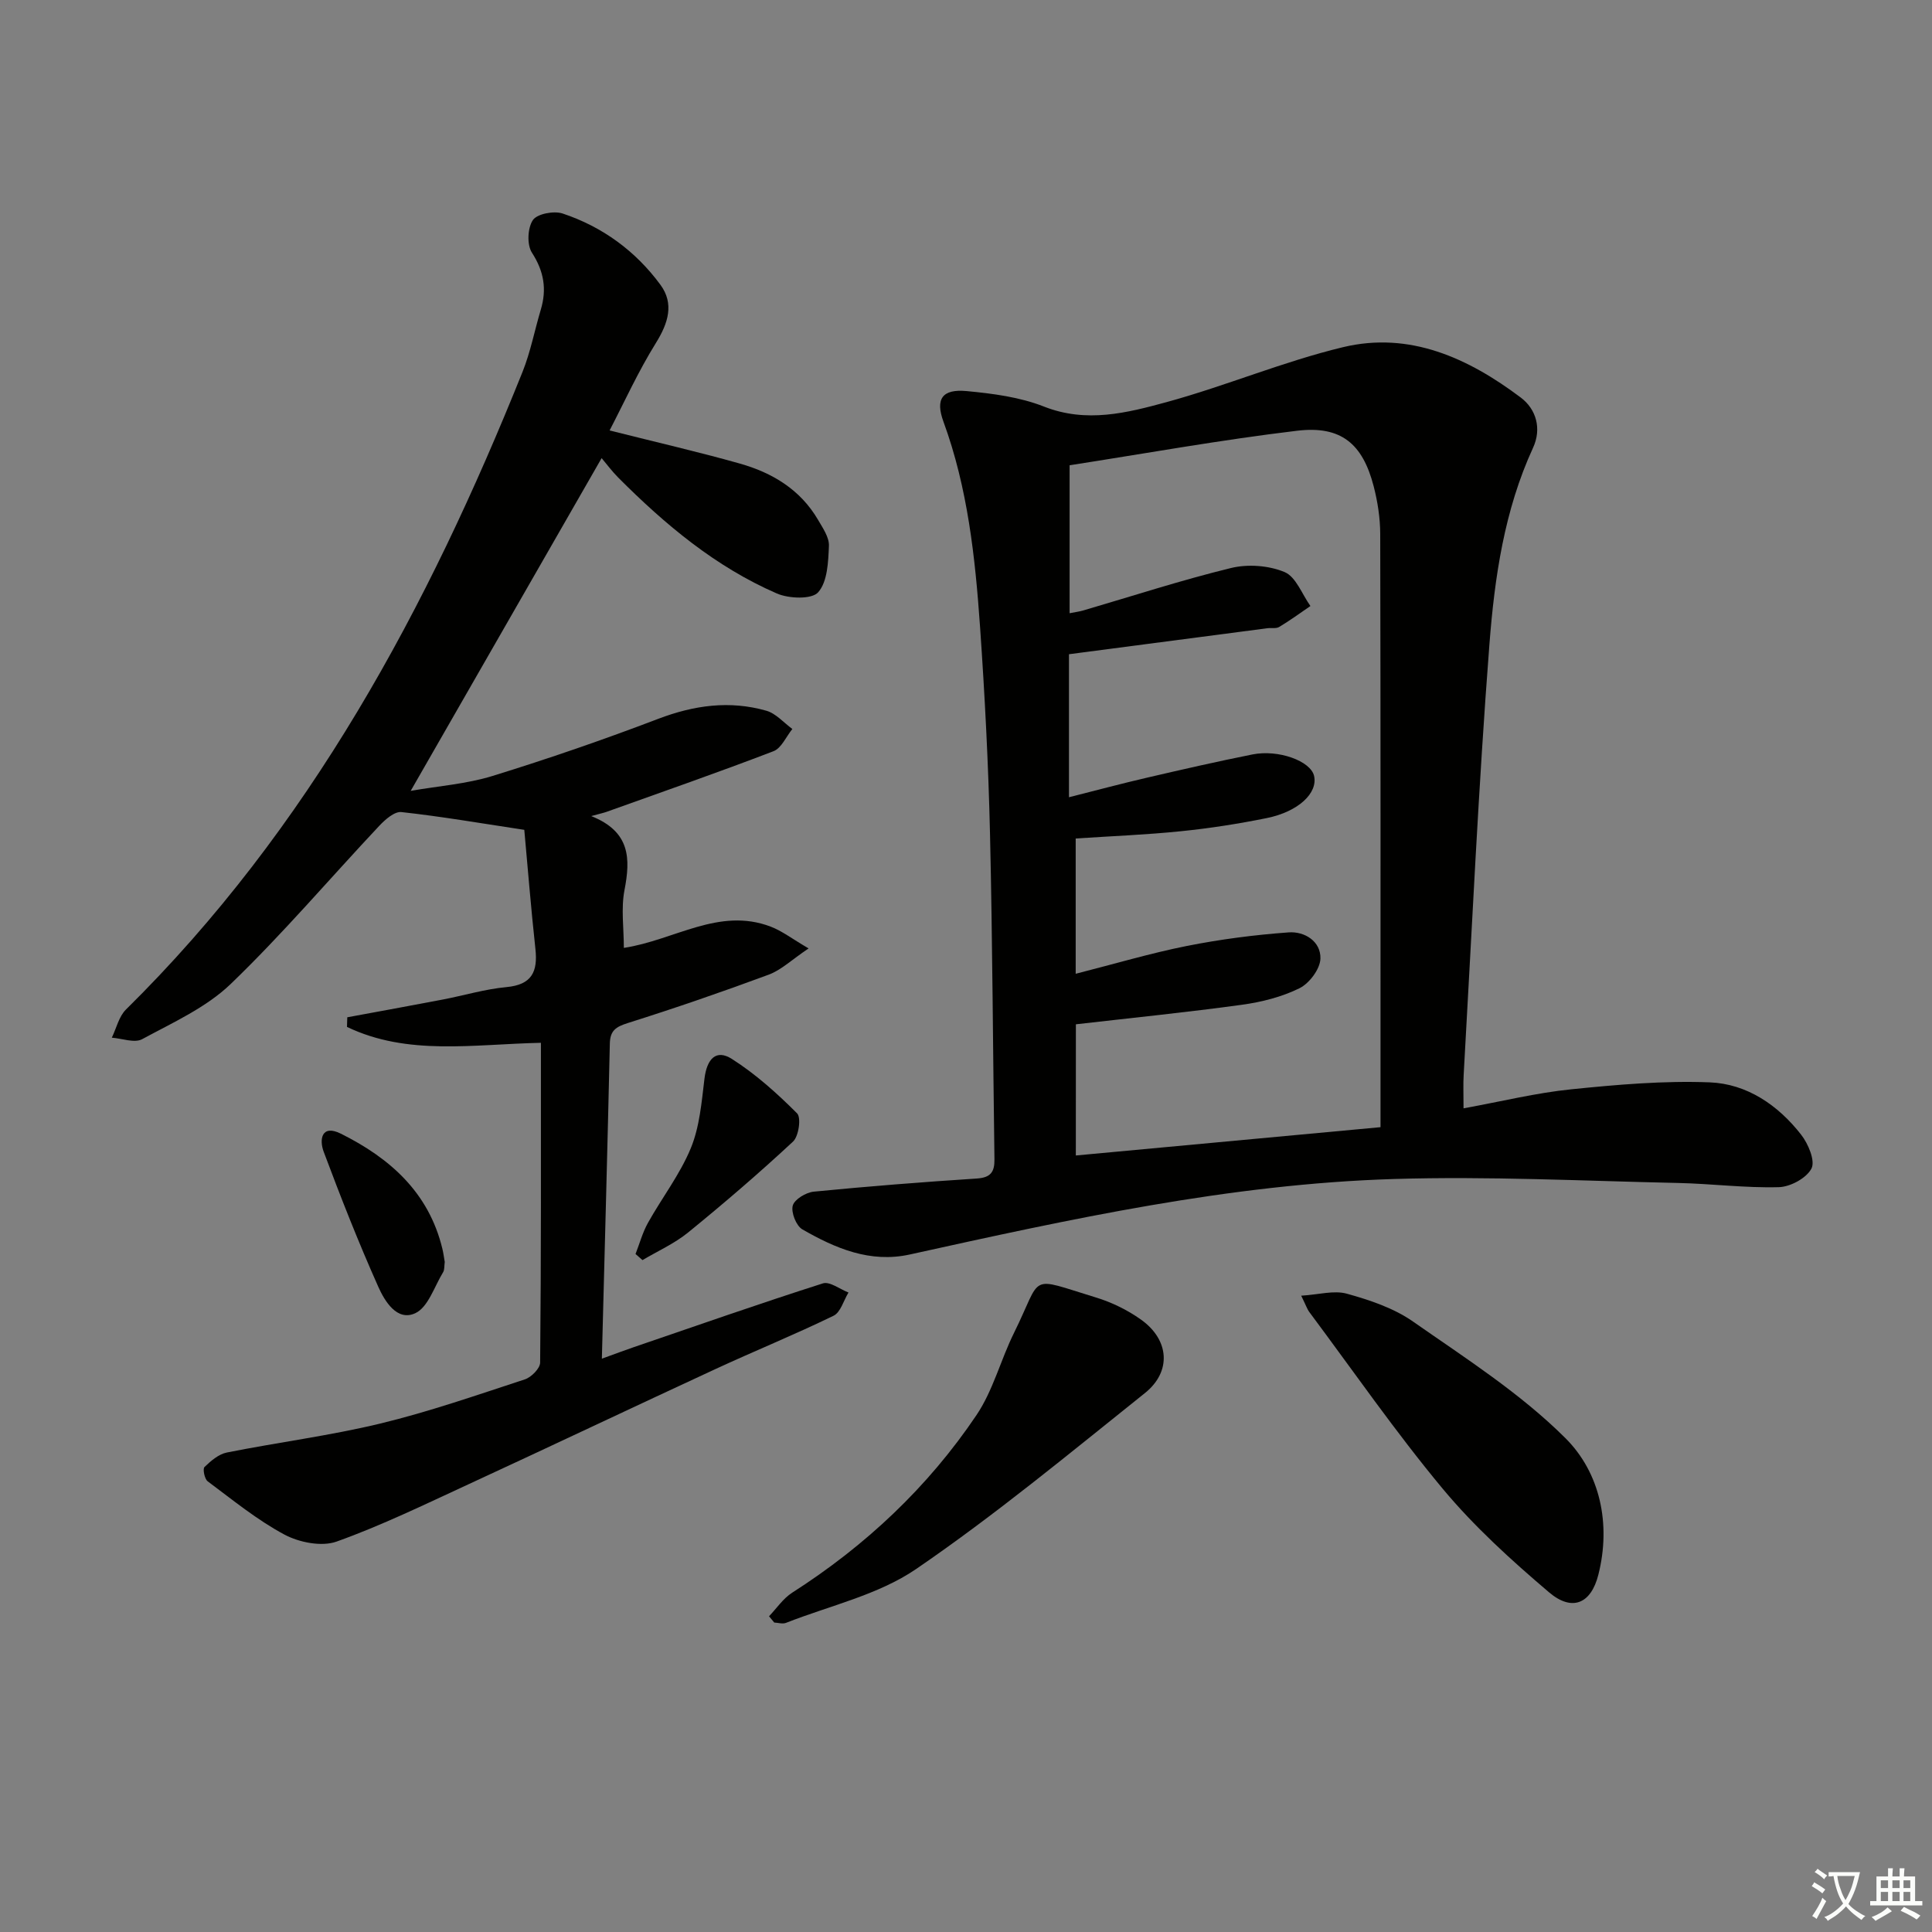 <svg enable-background="new 0 0 400 400" viewBox="0 0 400 400" xmlns="http://www.w3.org/2000/svg"><rect x="0" y="0" width="400" height="400" fill="#808080" stroke="none"/><path d="m377.9 391.2c-.2.3-.4.5-.6.8-.7-.6-1.4-1-2.2-1.5.2-.3.4-.5.5-.8.6.4 1.4.8 2.3 1.5zm-1.8 6.1c-.2-.2-.5-.4-.9-.6.4-.6.8-1.2 1.2-1.9s.7-1.3.9-1.9c.3.3.5.5.8.7-.7 1.3-1.4 2.6-2 3.7zm2.2-9c-.3.3-.5.5-.6.8-.6-.6-1.3-1.1-2-1.5.3-.3.5-.5.6-.7.6.5 1.3.9 2 1.4zm.3.2v-.9h2 4.5c-.3 1.3-.6 2.5-1 3.6s-.9 2.1-1.4 3c.4.5 1 1 1.6 1.4s1.2.8 1.9 1.1c-.3.2-.5.4-.8.8-.4-.3-1-.7-1.6-1.2s-1.2-1.1-1.6-1.6c-.5.6-1.1 1.1-1.7 1.6s-1.4.9-2.1 1.4c-.1-.3-.3-.5-.7-.8.6-.2 1.2-.5 1.9-1s1.4-1.1 2-1.8c-.5-.8-.9-1.6-1.2-2.5s-.6-2-.8-3.2c-.4.1-.7.1-1 .1zm2.5 2.7c.3 1 .7 1.7 1 2.2.3-.5.6-1.1 1-2s.6-1.9.9-3h-3.2-.4c.1.9.3 1.8.7 2.8z" fill="#fbfcfa"/><path d="m396.5 388.5v1.5 3.6h1.5v.9c-.4 0-1 0-1.7 0h-7.9c-.5 0-.9 0-1.2 0v-.9h1.3v-3.5c0-.7 0-1.2 0-1.6h2.4c0-.8 0-1.4 0-1.7h1c0 .3-.1.8-.1 1.7h1.5c0-.8 0-1.4 0-1.7h1c0 .3-.1.9-.1 1.7zm-8.2 9.2c-.2-.3-.5-.5-.8-.8.8-.3 1.4-.6 1.9-.9s1-.7 1.4-1.1c.3.3.6.5.9.8-1.6 1-2.8 1.6-3.4 2zm2.6-6.8v-1.6h-1.5v1.6zm0 2.7v-1.9h-1.5v1.9zm2.4-2.7v-1.6h-1.5v1.6zm0 2.7v-1.9h-1.5v1.9zm.2 2 .7-.8c.4.2.9.5 1.6.8s1.3.7 1.8 1c-.3.3-.5.6-.8.8-.4-.3-1.5-1-3.3-1.8zm2-4.7v-1.6h-1.4v1.6zm0 2.7v-1.9h-1.4v1.9z" fill="#fbfcfa"/><g fill="#010100"><path d="m303.01 229.47c7.96-1.45 15.07-3.21 22.29-3.94 9.52-.97 19.14-1.81 28.67-1.44 7.72.3 14.17 4.72 18.94 10.84 1.47 1.88 2.95 5.39 2.14 6.99-1.02 1.99-4.37 3.81-6.77 3.87-6.95.19-13.92-.72-20.89-.87-19.6-.42-39.22-1.42-58.79-.82-34 1.03-67.15 8.33-100.24 15.63-8.22 1.81-15.41-1.28-22.24-5.2-1.28-.74-2.37-3.51-1.99-4.92.35-1.29 2.73-2.73 4.34-2.89 11.24-1.1 22.5-1.99 33.77-2.72 2.87-.19 3.69-1.35 3.65-4-.32-22.46-.4-44.93-.92-67.39-.33-14.28-1.07-28.57-2.06-42.82-1.01-14.41-2.55-28.76-7.58-42.49-1.71-4.69-.28-6.81 4.81-6.33 5.41.51 11.02 1.24 16.01 3.21 8.79 3.46 17.17 1.31 25.39-.93 12.29-3.36 24.15-8.4 36.51-11.37 13.81-3.32 25.95 2.26 36.81 10.43 3.19 2.4 4.37 6.43 2.54 10.4-5.95 12.92-7.96 26.82-9.03 40.68-2.29 29.65-3.63 59.38-5.33 89.08-.12 1.94-.03 3.92-.03 7zm-80.27 9.76c21.14-1.96 41.92-3.89 63.08-5.86 0-1.96 0-3.43 0-4.9 0-39.31.03-78.62-.06-117.94-.01-3.28-.53-6.64-1.35-9.83-2.28-8.82-6.74-12.61-15.85-11.52-15.76 1.88-31.41 4.71-47.11 7.15v30.63c1.23-.24 2.04-.34 2.82-.57 10.19-2.98 20.3-6.28 30.6-8.79 3.48-.85 7.81-.53 11.09.84 2.35.98 3.61 4.59 5.35 7.03-2.14 1.46-4.24 3-6.46 4.33-.64.39-1.63.16-2.46.27-13.62 1.78-27.24 3.56-41.07 5.38v29.61c5.58-1.41 10.84-2.82 16.15-4.05 7.26-1.69 14.53-3.35 21.83-4.81 5.41-1.08 12.04 1.37 12.76 4.42.83 3.55-3.21 7.42-9.81 8.76-5.84 1.18-11.76 2.11-17.69 2.71-7.2.74-14.45 1.02-21.85 1.51v28.01c8-2.03 15.44-4.25 23.01-5.76 6.95-1.38 14.02-2.3 21.09-2.81 3.3-.24 6.68 1.86 6.57 5.44-.07 2.15-2.29 5.11-4.33 6.12-3.64 1.8-7.82 2.86-11.88 3.42-11.31 1.56-22.68 2.7-34.42 4.05-.01 8.33-.01 17.26-.01 27.16z"/><path d="m111.99 215.9c-14.03.3-27.59 2.74-40.15-3.29.02-.66.04-1.32.06-1.99 6.6-1.22 13.2-2.42 19.79-3.68 4.39-.84 8.73-2.16 13.16-2.57 5.26-.49 6.52-3.18 6-7.91-.93-8.55-1.61-17.12-2.3-24.65-9.19-1.39-17.29-2.79-25.44-3.68-1.43-.16-3.37 1.55-4.59 2.85-10.25 10.91-19.97 22.36-30.73 32.72-5.1 4.91-12.01 8.01-18.36 11.45-1.57.85-4.16-.15-6.28-.31.95-1.96 1.46-4.37 2.92-5.82 37.97-37.44 62.52-83.21 82.12-132.04 1.65-4.12 2.49-8.57 3.77-12.85 1.28-4.26.66-7.96-1.83-11.82-1.06-1.64-.91-5.12.2-6.75.89-1.3 4.34-1.95 6.14-1.36 8.25 2.74 15.14 7.78 20.27 14.77 2.86 3.89 1.63 7.9-.93 12.02-3.7 5.95-6.61 12.39-9.6 18.13 9.76 2.46 18.41 4.44 26.94 6.85 6.72 1.89 12.54 5.38 16.2 11.63.99 1.7 2.35 3.65 2.27 5.43-.14 3.31-.29 7.39-2.22 9.59-1.32 1.51-6.07 1.34-8.57.25-12.69-5.51-23.15-14.28-32.84-24-1.27-1.28-2.35-2.74-3.43-4.02-13.28 23.15-26.2 45.66-39.53 68.89 5.76-1.01 11.54-1.42 16.92-3.08 11.56-3.57 23.02-7.52 34.32-11.83 7.43-2.83 14.8-3.85 22.4-1.68 1.99.57 3.6 2.48 5.38 3.78-1.29 1.58-2.26 3.97-3.91 4.6-11.43 4.39-23 8.41-34.52 12.54-.6.22-1.24.35-3.21.89 8.15 3.24 8.13 8.86 6.88 15.34-.73 3.8-.13 7.86-.13 11.95 10.48-1.59 19.69-8.47 30.38-4.41 2.35.89 4.43 2.51 7.87 4.52-3.47 2.33-5.65 4.46-8.25 5.43-9.65 3.58-19.39 6.93-29.21 10.03-2.46.78-3.63 1.56-3.69 4.24-.48 21.46-1.07 42.92-1.65 65.24 2.76-1 4.67-1.72 6.59-2.38 13.04-4.46 26.04-9.02 39.17-13.21 1.42-.45 3.52 1.21 5.3 1.89-1.01 1.65-1.63 4.1-3.09 4.81-8.06 3.92-16.38 7.3-24.52 11.07-17.04 7.88-34.01 15.95-51.06 23.82-9.02 4.16-17.99 8.53-27.32 11.87-3.08 1.1-7.72.18-10.77-1.44-5.66-3.02-10.73-7.18-15.91-11.04-.65-.48-1.06-2.56-.67-2.95 1.31-1.27 2.93-2.67 4.63-3.01 10.56-2.11 21.28-3.47 31.73-5.99 10.15-2.45 20.05-5.91 29.99-9.16 1.33-.44 3.14-2.27 3.15-3.47.22-22 .16-43.97.16-66.21z"/><path d="m159.22 334.63c1.58-1.65 2.92-3.68 4.79-4.88 15.19-9.72 28.11-21.85 38.16-36.77 3.44-5.1 5-11.43 7.77-17.02 6.03-12.18 2.63-11.7 16.96-7.33 3.28 1 6.54 2.59 9.33 4.58 5.87 4.17 6.39 10.76.8 15.22-15.56 12.44-30.94 25.19-47.36 36.42-7.86 5.37-17.88 7.58-26.95 11.15-.69.27-1.61-.03-2.42-.07-.36-.43-.72-.87-1.08-1.3z"/><path d="m269.4 268.26c3.62-.22 6.78-1.16 9.47-.41 4.74 1.32 9.68 2.97 13.66 5.75 10.87 7.59 22.26 14.87 31.57 24.15 7.19 7.16 9.47 17.77 6.83 28.25-1.53 6.1-5.48 7.7-10.22 3.67-7.8-6.63-15.49-13.61-22.02-21.45-9.75-11.72-18.46-24.31-27.59-36.55-.48-.64-.73-1.45-1.7-3.41z"/><path d="m131.58 259.63c.84-2.15 1.45-4.43 2.56-6.43 2.9-5.2 6.63-10.02 8.88-15.47 1.83-4.44 2.24-9.53 2.83-14.39.5-4.12 2.41-6.17 5.66-4.11 4.93 3.13 9.38 7.14 13.52 11.28.88.88.34 4.74-.84 5.84-7.01 6.52-14.29 12.77-21.72 18.82-2.83 2.3-6.28 3.84-9.45 5.72-.47-.42-.95-.84-1.44-1.26z"/><path d="m92.08 261.27c-.12.84-.02 1.61-.34 2.13-1.82 2.97-3.1 7.26-5.77 8.49-3.78 1.74-6.33-2.51-7.67-5.52-4.09-9.17-7.77-18.52-11.29-27.93-.94-2.53-.44-5.72 3.57-3.72 10.16 5.06 18.19 12.17 21 23.79.24.96.35 1.95.5 2.76z"/></g></svg>